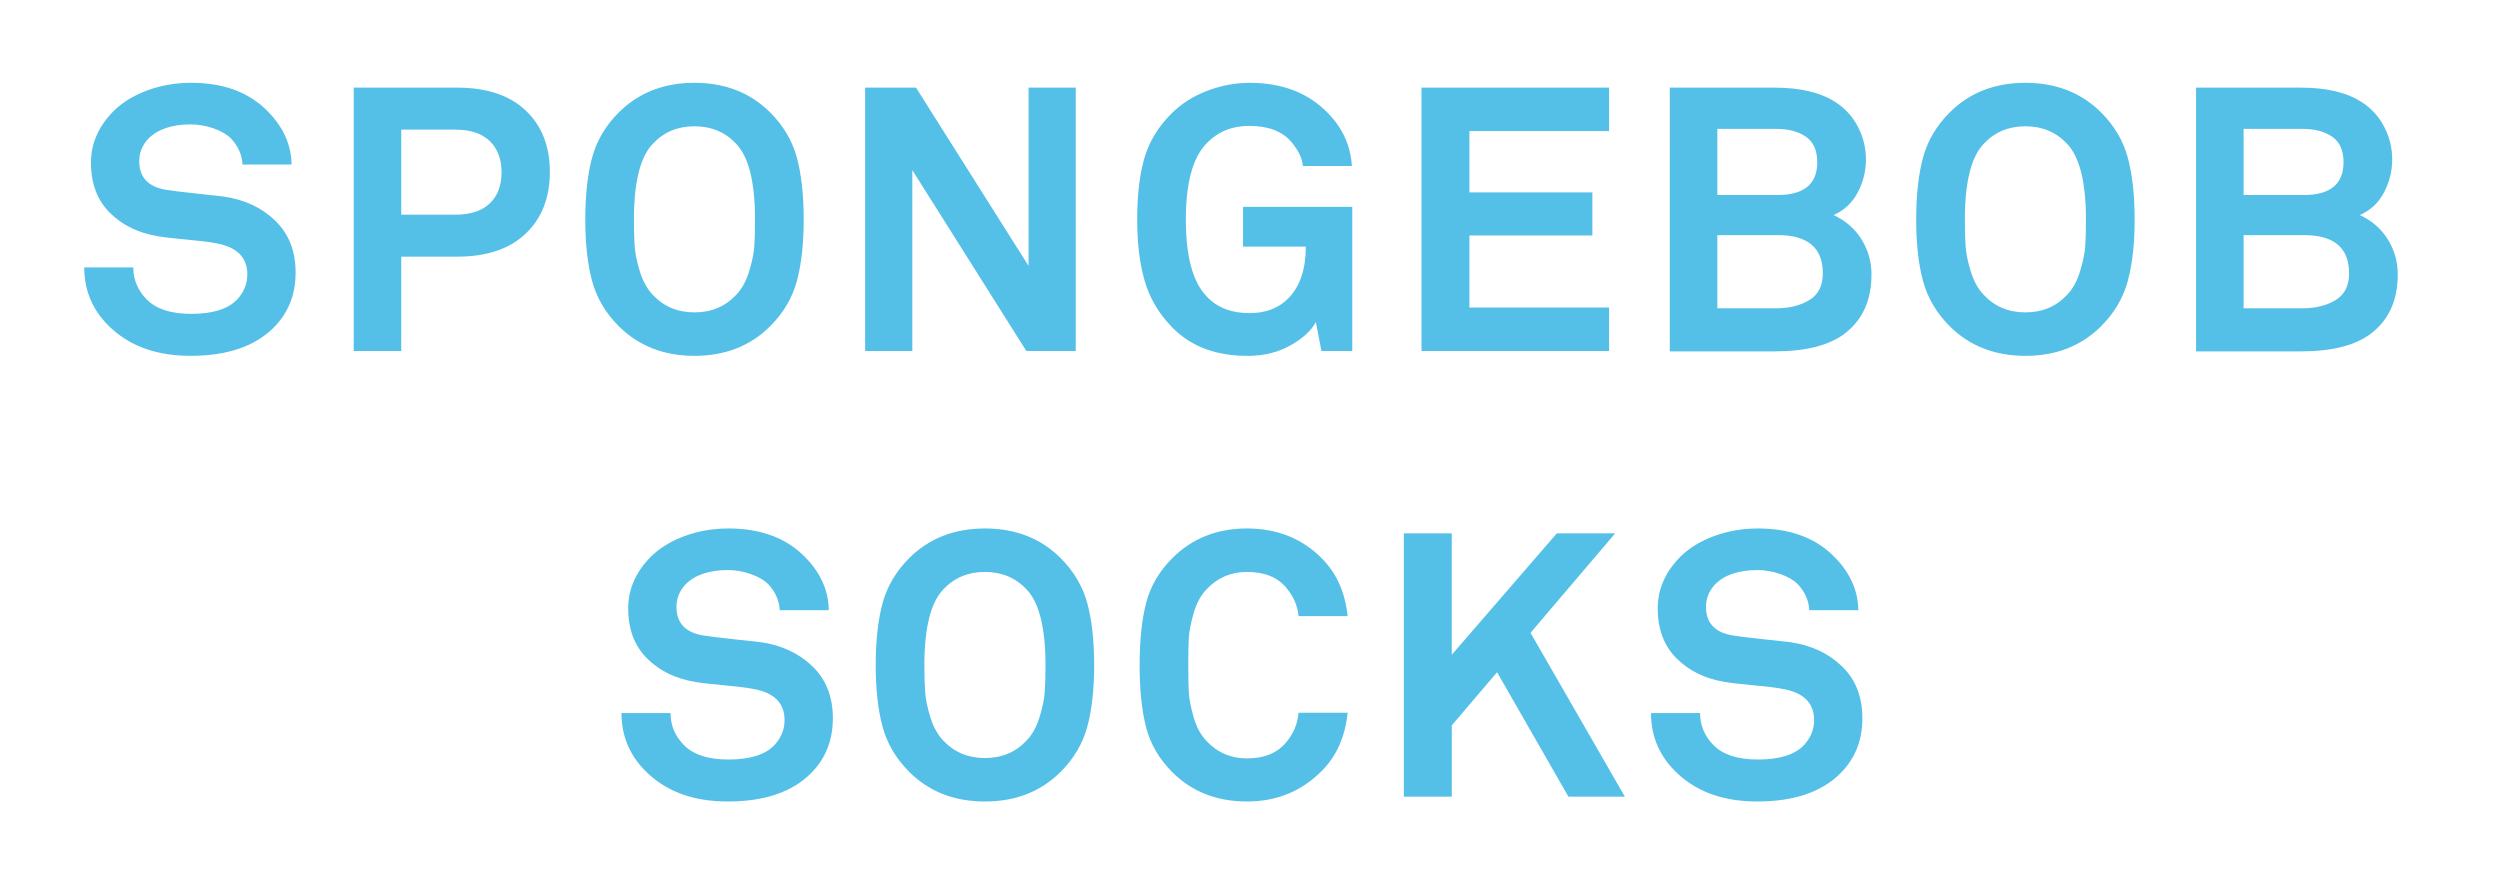 <svg width="150" height="53" viewBox="0 0 150 53" xmlns="http://www.w3.org/2000/svg"><path d="M17.737 16.357q0 1.984-1.315 3.299-1.694 1.694-4.992 1.694-2.942 0-4.725-1.627-1.65-1.494-1.65-3.678h2.942q0 1.115.825 1.94.847.846 2.652.846 1.917 0 2.742-.847.624-.668.624-1.515 0-1.538-1.872-1.873-.557-.111-1.783-.222-1.226-.112-1.717-.201-1.76-.29-2.886-1.415-1.125-1.126-1.125-2.998 0-1.738 1.382-3.12.802-.78 2.028-1.226 1.226-.446 2.607-.446 2.764 0 4.413 1.538 1.583 1.493 1.605 3.365H14.55q-.044-.869-.69-1.56-.38-.379-1.06-.613-.68-.234-1.348-.234-1.716 0-2.563.87-.535.579-.535 1.337 0 1.449 1.605 1.716.557.09 1.805.223 1.248.134 1.627.178 1.895.268 3.12 1.449 1.226 1.181 1.226 3.12zM31.542 6.63q1.449 1.37 1.449 3.688t-1.449 3.7q-1.449 1.382-4.123 1.382h-3.343v5.661h-2.853V5.258h6.196q2.674 0 4.123 1.37zm-2.15 5.572q.701-.68.701-1.862 0-1.18-.702-1.872-.702-.69-2.084-.69h-3.231v5.103h3.231q1.382 0 2.084-.68zm18.83.969q0 2.184-.412 3.7-.413 1.515-1.594 2.697-1.783 1.783-4.547 1.783-2.763 0-4.546-1.783-1.182-1.182-1.594-2.697-.412-1.516-.412-3.7 0-2.206.412-3.722t1.594-2.697q1.783-1.783 4.546-1.783 2.764 0 4.547 1.783 1.181 1.181 1.594 2.697.412 1.516.412 3.722zm-2.92 0q0-3.365-1.136-4.547-.981-1.047-2.497-1.047-1.515 0-2.496 1.047-1.137 1.182-1.137 4.547 0 .958.045 1.605.045.646.312 1.515.267.87.78 1.405.98 1.047 2.496 1.047t2.497-1.047q.512-.535.78-1.405.267-.869.312-1.515.044-.647.044-1.605zm19.243-7.912V21.06h-2.964l-6.842-10.854V21.06h-2.831V5.258h3.053l6.754 10.698V5.258h2.83zm16.591 7.154v8.648h-1.85l-.334-1.738q-.401.757-1.493 1.381-1.093.624-2.474.647-2.987.044-4.703-1.761-1.16-1.204-1.605-2.753-.446-1.549-.446-3.666 0-2.162.424-3.655.423-1.493 1.627-2.697.891-.892 2.15-1.37 1.26-.48 2.553-.48 2.92 0 4.68 1.805 1.337 1.36 1.449 3.188h-2.942q-.045-.67-.691-1.45-.825-.958-2.519-.958-1.582 0-2.585 1.07-1.226 1.27-1.226 4.547 0 3.321 1.248 4.614.936 1.003 2.563 1.003 1.494 0 2.363-.914 1.025-1.07 1.025-3.076h-3.767v-2.385h6.553zm15.41 6.04v2.608H85.29V5.258h11.256v2.607h-8.38v3.678h7.377v2.585h-7.378v4.324h8.38zm15.743-1.983q0 2.318-1.604 3.543-1.404 1.07-4.213 1.07h-6.285V5.258h6.285q2.318 0 3.655.869.87.557 1.349 1.482.48.925.48 1.95 0 1.048-.491 1.984-.49.936-1.449 1.36 1.092.512 1.683 1.47.59.959.59 2.096zm-3.254-6.731q0-1.07-.68-1.538-.68-.468-1.771-.468h-3.544v3.967h3.61q2.385 0 2.385-1.961zm.335 6.664q0-2.296-2.697-2.296h-3.633v4.39h3.544q1.159 0 1.972-.49.814-.49.814-1.604zm18.708-3.232q0 2.184-.413 3.7-.412 1.515-1.593 2.697-1.783 1.783-4.547 1.783t-4.547-1.783q-1.18-1.182-1.593-2.697-.413-1.516-.413-3.7 0-2.206.413-3.722.412-1.516 1.593-2.697 1.783-1.783 4.547-1.783t4.547 1.783q1.181 1.181 1.593 2.697.413 1.516.413 3.722zm-2.92 0q0-3.365-1.137-4.547-.98-1.047-2.496-1.047-1.515 0-2.496 1.047-1.137 1.182-1.137 4.547 0 .958.045 1.605.044.646.312 1.515.267.87.78 1.405.98 1.047 2.496 1.047t2.496-1.047q.513-.535.78-1.405.268-.869.313-1.515.044-.647.044-1.605zm18.708 3.299q0 2.318-1.605 3.543-1.404 1.07-4.212 1.07h-6.285V5.258h6.285q2.318 0 3.655.869.87.557 1.349 1.482.479.925.479 1.95 0 1.048-.49 1.984-.49.936-1.45 1.36 1.093.512 1.684 1.47.59.959.59 2.096zm-3.254-6.731q0-1.07-.68-1.538-.68-.468-1.772-.468h-3.543v3.967h3.61q2.385 0 2.385-1.961zm.334 6.664q0-2.296-2.696-2.296h-3.633v4.39h3.543q1.16 0 1.973-.49.813-.49.813-1.604zM49.972 43.097q0 1.984-1.315 3.299-1.694 1.694-4.993 1.694-2.942 0-4.725-1.627-1.65-1.494-1.65-3.678h2.943q0 1.115.824 1.94.847.846 2.653.846 1.916 0 2.741-.847.624-.668.624-1.515 0-1.538-1.872-1.873-.557-.111-1.783-.222-1.226-.112-1.716-.201-1.761-.29-2.887-1.415-1.125-1.126-1.125-2.998 0-1.738 1.382-3.12.802-.78 2.028-1.226 1.226-.446 2.608-.446 2.763 0 4.413 1.538 1.582 1.493 1.604 3.365h-2.942q-.044-.869-.69-1.56-.38-.379-1.06-.613-.679-.234-1.348-.234-1.716 0-2.563.87-.535.579-.535 1.337 0 1.449 1.605 1.716.557.09 1.805.223 1.249.134 1.627.178 1.895.268 3.12 1.449 1.227 1.181 1.227 3.12zm15.677-3.187q0 2.184-.413 3.7-.412 1.515-1.593 2.697-1.783 1.783-4.547 1.783t-4.547-1.783q-1.181-1.182-1.593-2.697-.413-1.516-.413-3.7 0-2.206.413-3.722.412-1.516 1.593-2.697 1.783-1.783 4.547-1.783t4.547 1.783q1.18 1.181 1.593 2.697.413 1.516.413 3.722zm-2.92 0q0-3.365-1.137-4.547-.98-1.047-2.496-1.047T56.6 35.363q-1.137 1.182-1.137 4.547 0 .958.045 1.605.044.646.312 1.515.267.87.78 1.405.98 1.047 2.496 1.047t2.496-1.047q.513-.535.78-1.405.268-.869.312-1.515.045-.647.045-1.605zm15.186 2.853h2.943q-.223 2.14-1.516 3.455-1.828 1.872-4.525 1.872-2.719 0-4.48-1.761-1.18-1.181-1.57-2.686-.39-1.504-.39-3.733t.39-3.733q.39-1.505 1.57-2.686 1.784-1.783 4.48-1.783 2.742 0 4.525 1.828 1.293 1.315 1.516 3.432h-2.943q-.089-.914-.713-1.672-.78-.98-2.385-.98-1.448 0-2.429 1.047-.513.535-.769 1.427-.256.891-.29 1.493-.033.602-.033 1.627t.033 1.627q.034.602.29 1.493.256.892.77 1.427.98 1.047 2.428 1.047 1.583 0 2.385-1.003.624-.757.713-1.738zm13.917-4.792l5.66 9.829h-3.387l-4.28-7.466-2.718 3.187V47.8H84.23V31.998h2.876v7.288l6.307-7.288h3.5l-5.082 5.973zm19.911 5.126q0 1.984-1.315 3.299-1.694 1.694-4.992 1.694-2.942 0-4.725-1.627-1.65-1.494-1.65-3.678h2.943q0 1.115.824 1.94.847.846 2.652.846 1.917 0 2.742-.847.624-.668.624-1.515 0-1.538-1.872-1.873-.557-.111-1.783-.222-1.226-.112-1.716-.201-1.761-.29-2.887-1.415-1.125-1.126-1.125-2.998 0-1.738 1.382-3.12.802-.78 2.028-1.226 1.226-.446 2.607-.446 2.764 0 4.413 1.538 1.583 1.493 1.605 3.365h-2.942q-.044-.869-.69-1.56-.38-.379-1.06-.613-.68-.234-1.348-.234-1.716 0-2.563.87-.535.579-.535 1.337 0 1.449 1.605 1.716.557.09 1.805.223 1.248.134 1.627.178 1.895.268 3.12 1.449 1.226 1.181 1.226 3.12z" fill="#54c0e7"/></svg>